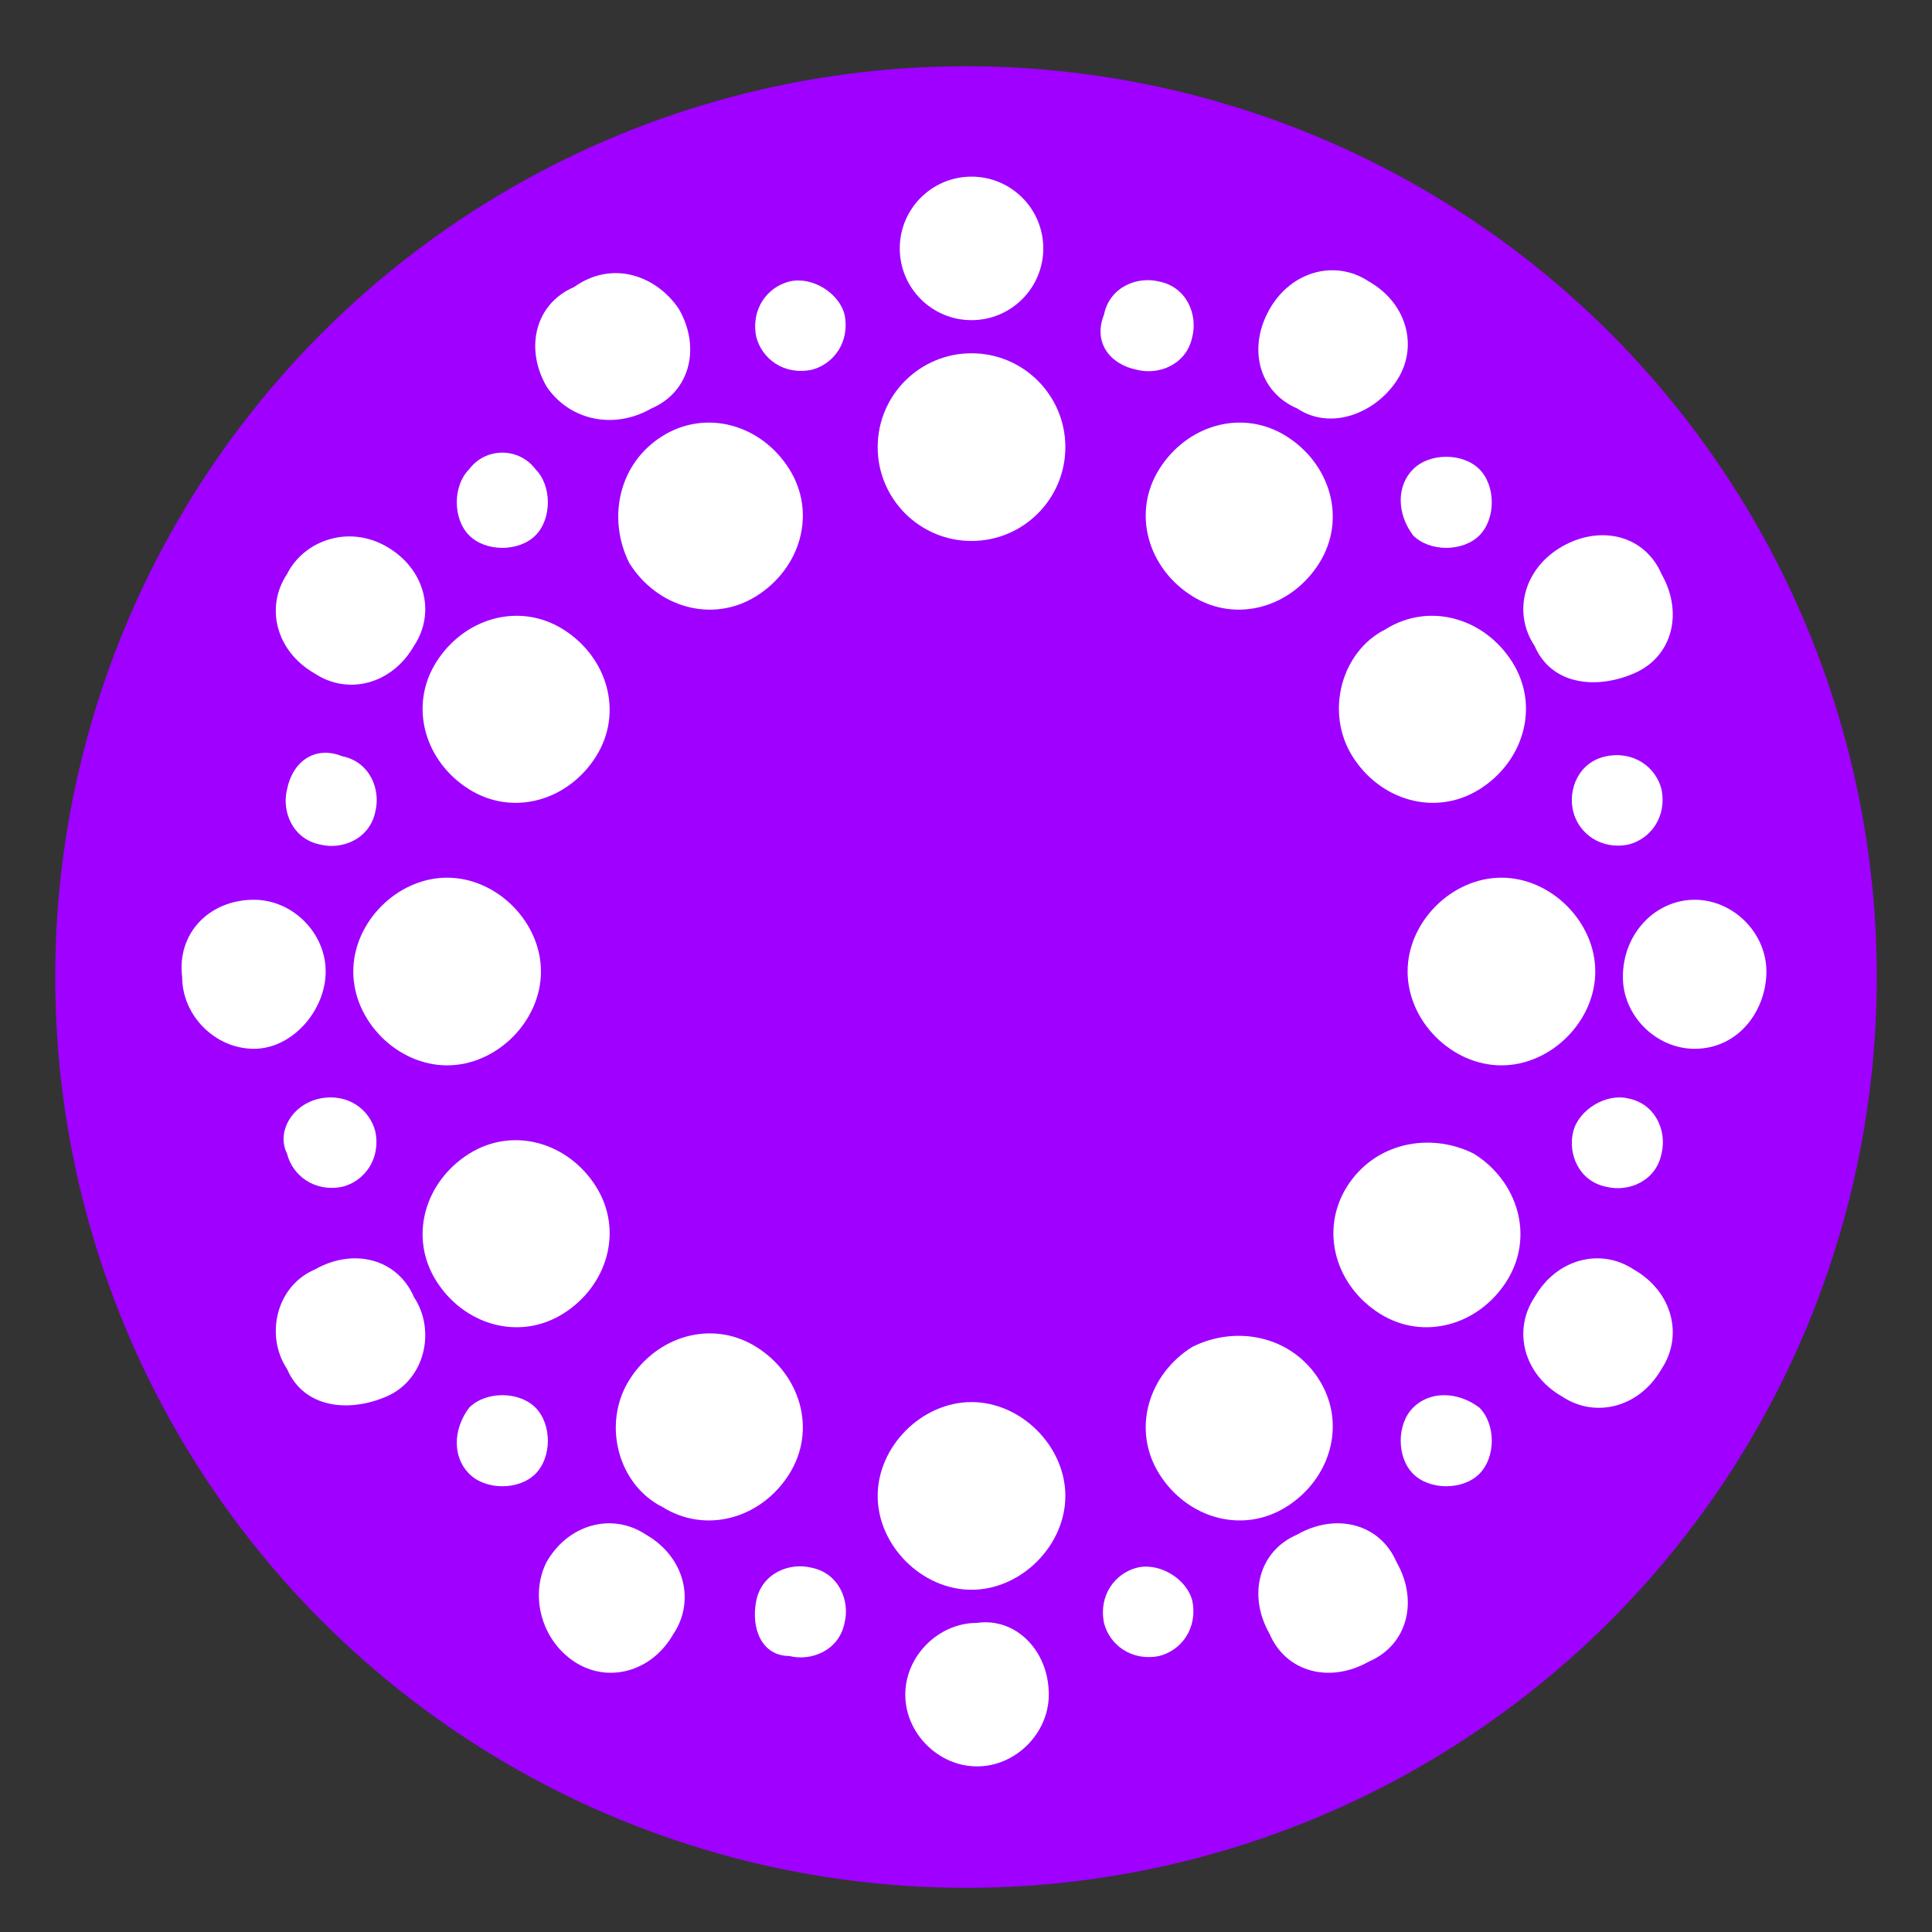 <?xml version="1.0" encoding="UTF-8"?> <svg xmlns="http://www.w3.org/2000/svg" xmlns:xlink="http://www.w3.org/1999/xlink" version="1.1" id="Laag_1" x="0px" y="0px" viewBox="0 0 35 35" style="enable-background:new 0 0 35 35;" xml:space="preserve"><rect x="0" y="0" width="35" height="35" fill="#333333" stroke="none"/> <style type="text/css"> .st0{fill:#9F00FF;} .st1{fill:#FFFFFF;} </style> <g> <circle class="st0" cx="17.5" cy="17.7" r="16.5"></circle> <g> <circle class="st1" cx="17.6" cy="8.1" r="1.7"></circle> <path class="st1" d="M19.3,27.1c0,0.9-0.8,1.7-1.7,1.7c-0.9,0-1.7-0.8-1.7-1.7c0-0.9,0.8-1.7,1.7-1.7S19.3,26.2,19.3,27.1z"></path> <path class="st1" d="M19,30.7c0,0.7-0.6,1.3-1.3,1.3c-0.7,0-1.3-0.6-1.3-1.3c0-0.7,0.6-1.3,1.3-1.3C18.4,29.3,19,29.9,19,30.7z"></path> <ellipse class="st1" cx="17.6" cy="4.5" rx="1.3" ry="1.3"></ellipse> <path class="st1" d="M25.3,28.3c0.4,0.7,0.2,1.5-0.5,1.8c-0.7,0.4-1.5,0.2-1.8-0.5c-0.4-0.7-0.2-1.5,0.5-1.8 C24.2,27.4,25,27.6,25.3,28.3z"></path> <path class="st1" d="M12.3,5.6c0.4,0.7,0.2,1.5-0.5,1.8C11.1,7.8,10.3,7.6,9.9,7c-0.4-0.7-0.2-1.5,0.5-1.8 C11.1,4.7,11.9,5,12.3,5.6z"></path> <path class="st1" d="M29.6,23c0.7,0.4,0.9,1.2,0.5,1.8c-0.4,0.7-1.2,0.9-1.8,0.5c-0.7-0.4-0.9-1.2-0.5-1.8 C28.2,22.8,29,22.6,29.6,23z"></path> <path class="st1" d="M7,9.9c0.7,0.4,0.9,1.2,0.5,1.8c-0.4,0.7-1.2,0.9-1.8,0.5c-0.7-0.4-0.9-1.2-0.5-1.8C5.5,9.8,6.3,9.5,7,9.9z"></path> <path class="st1" d="M30.7,16.3c0.7,0,1.3,0.6,1.3,1.3S31.5,19,30.7,19c-0.7,0-1.3-0.6-1.3-1.3C29.4,16.9,30,16.3,30.7,16.3z"></path> <path class="st1" d="M4.6,16.3c0.7,0,1.3,0.6,1.3,1.3S5.3,19,4.6,19c-0.7,0-1.3-0.6-1.3-1.3C3.2,16.9,3.8,16.3,4.6,16.3z"></path> <path class="st1" d="M28.3,9.9c0.7-0.4,1.5-0.2,1.8,0.5c0.4,0.7,0.2,1.5-0.5,1.8s-1.5,0.2-1.8-0.5C27.4,11.1,27.6,10.3,28.3,9.9z"></path> <path class="st1" d="M5.7,23c0.7-0.4,1.5-0.2,1.8,0.5C7.9,24.1,7.7,25,7,25.3s-1.5,0.2-1.8-0.5C4.8,24.2,5,23.3,5.7,23z"></path> <path class="st1" d="M23,5.6c0.4-0.7,1.2-0.9,1.8-0.5c0.7,0.4,0.9,1.2,0.5,1.8s-1.2,0.9-1.8,0.5C22.8,7.1,22.6,6.3,23,5.6z"></path> <path class="st1" d="M9.9,28.3c0.4-0.7,1.2-0.9,1.8-0.5c0.7,0.4,0.9,1.2,0.5,1.8c-0.4,0.7-1.2,0.9-1.8,0.5 C9.8,29.7,9.6,28.9,9.9,28.3z"></path> <path class="st1" d="M21.6,29c0.1,0.5-0.2,0.9-0.6,1c-0.5,0.1-0.9-0.2-1-0.6c-0.1-0.5,0.2-0.9,0.6-1C21,28.3,21.5,28.6,21.6,29z"></path> <path class="st1" d="M15.3,5.7c0.1,0.5-0.2,0.9-0.6,1c-0.5,0.1-0.9-0.2-1-0.6c-0.1-0.5,0.2-0.9,0.6-1C14.7,5,15.2,5.3,15.3,5.7z"></path> <path class="st1" d="M26.8,25.5c0.3,0.3,0.3,0.9,0,1.2s-0.9,0.3-1.2,0s-0.3-0.9,0-1.2C25.9,25.2,26.4,25.2,26.8,25.5z"></path> <path class="st1" d="M9.7,8.5c0.3,0.3,0.3,0.9,0,1.2C9.4,10,8.8,10,8.5,9.7c-0.3-0.3-0.3-0.9,0-1.2C8.8,8.1,9.4,8.1,9.7,8.5z"></path> <path class="st1" d="M29.5,19.9c0.5,0.1,0.7,0.6,0.6,1c-0.1,0.5-0.6,0.7-1,0.6c-0.5-0.1-0.7-0.6-0.6-1 C28.6,20.1,29.1,19.8,29.5,19.9z"></path> <path class="st1" d="M6.2,13.7c0.5,0.1,0.7,0.6,0.6,1c-0.1,0.5-0.6,0.7-1,0.6c-0.5-0.1-0.7-0.6-0.6-1C5.3,13.8,5.7,13.5,6.2,13.7z "></path> <path class="st1" d="M29.1,13.7c0.5-0.1,0.9,0.2,1,0.6c0.1,0.5-0.2,0.9-0.6,1c-0.5,0.1-0.9-0.2-1-0.6 C28.4,14.3,28.6,13.8,29.1,13.7z"></path> <path class="st1" d="M5.8,19.9c0.5-0.1,0.9,0.2,1,0.6c0.1,0.5-0.2,0.9-0.6,1c-0.5,0.1-0.9-0.2-1-0.6C5,20.5,5.3,20,5.8,19.9z"></path> <path class="st1" d="M25.6,8.5c0.3-0.3,0.9-0.3,1.2,0s0.3,0.9,0,1.2c-0.3,0.3-0.9,0.3-1.2,0C25.3,9.3,25.3,8.8,25.6,8.5z"></path> <path class="st1" d="M8.5,25.5c0.3-0.3,0.9-0.3,1.2,0s0.3,0.9,0,1.2s-0.9,0.3-1.2,0C8.2,26.4,8.2,25.9,8.5,25.5z"></path> <path class="st1" d="M20,5.7c0.1-0.5,0.6-0.7,1-0.6c0.5,0.1,0.7,0.6,0.6,1c-0.1,0.5-0.6,0.7-1,0.6C20.1,6.6,19.8,6.2,20,5.7z"></path> <path class="st1" d="M13.7,29c0.1-0.5,0.6-0.7,1-0.6c0.5,0.1,0.7,0.6,0.6,1c-0.1,0.5-0.6,0.7-1,0.6C13.8,30,13.6,29.5,13.7,29z"></path> <path class="st1" d="M14.3,8.5c0.5,0.8,0.2,1.8-0.6,2.3c-0.8,0.5-1.8,0.2-2.3-0.6C11,9.4,11.2,8.4,12,7.9 C12.8,7.4,13.8,7.7,14.3,8.5z"></path> <path class="st1" d="M23.9,25c0.5,0.8,0.2,1.8-0.6,2.3c-0.8,0.5-1.8,0.2-2.3-0.6c-0.5-0.8-0.2-1.8,0.6-2.3 C22.4,24,23.4,24.2,23.9,25z"></path> <path class="st1" d="M10.2,11.4c0.8,0.5,1.1,1.5,0.6,2.3c-0.5,0.8-1.5,1.1-2.3,0.6c-0.8-0.5-1.1-1.5-0.6-2.3 C8.4,11.2,9.4,10.9,10.2,11.4z"></path> <path class="st1" d="M26.7,20.9c0.8,0.5,1.1,1.5,0.6,2.3c-0.5,0.8-1.5,1.1-2.3,0.6c-0.8-0.5-1.1-1.5-0.6-2.3 C24.9,20.7,25.9,20.5,26.7,20.9z"></path> <path class="st1" d="M8.1,15.9c0.9,0,1.7,0.8,1.7,1.7c0,0.9-0.8,1.7-1.7,1.7c-0.9,0-1.7-0.8-1.7-1.7C6.4,16.7,7.2,15.9,8.1,15.9z"></path> <path class="st1" d="M27.2,15.9c0.9,0,1.7,0.8,1.7,1.7c0,0.9-0.8,1.7-1.7,1.7c-0.9,0-1.7-0.8-1.7-1.7 C25.5,16.7,26.3,15.9,27.2,15.9z"></path> <path class="st1" d="M8.5,20.9c0.8-0.5,1.8-0.2,2.3,0.6c0.5,0.8,0.2,1.8-0.6,2.3c-0.8,0.5-1.8,0.2-2.3-0.6 C7.4,22.4,7.7,21.4,8.5,20.9z"></path> <path class="st1" d="M25.1,11.4c0.8-0.5,1.8-0.2,2.3,0.6c0.5,0.8,0.2,1.8-0.6,2.3c-0.8,0.5-1.8,0.2-2.3-0.6 C24,12.9,24.3,11.8,25.1,11.4z"></path> <path class="st1" d="M11.4,25c0.5-0.8,1.5-1.1,2.3-0.6c0.8,0.5,1.1,1.5,0.6,2.3c-0.5,0.8-1.5,1.1-2.3,0.6 C11.2,26.9,10.9,25.8,11.4,25z"></path> <path class="st1" d="M21,8.5c0.5-0.8,1.5-1.1,2.3-0.6c0.8,0.5,1.1,1.5,0.6,2.3c-0.5,0.8-1.5,1.1-2.3,0.6 C20.8,10.3,20.5,9.3,21,8.5z"></path> </g> </g> </svg> 